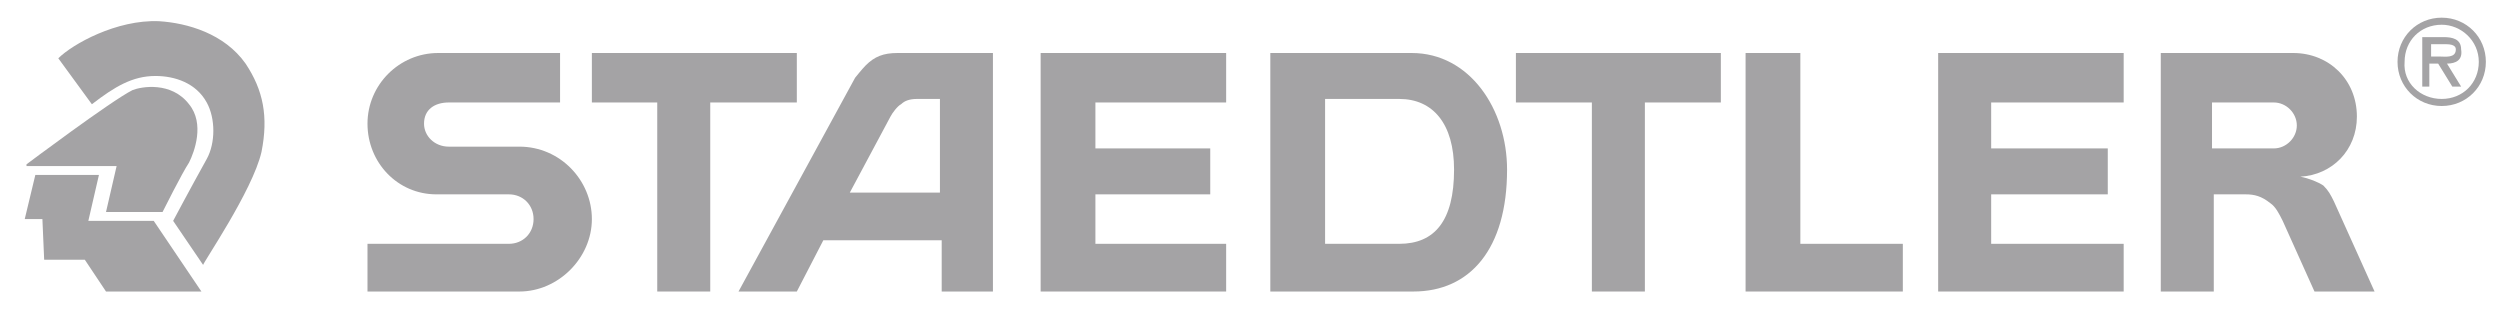 <?xml version="1.0" encoding="utf-8"?>
<!-- Generator: Adobe Illustrator 19.2.0, SVG Export Plug-In . SVG Version: 6.00 Build 0)  -->
<svg version="1.1" id="Ebene_1" xmlns="http://www.w3.org/2000/svg" xmlns:xlink="http://www.w3.org/1999/xlink" x="0px" y="0px"
	 viewBox="0 0 141.5 17.8" style="enable-background:new 0 0 141.5 17.8;" xml:space="preserve">
<style type="text/css">
	.st0{fill-rule:evenodd;clip-rule:evenodd;fill:#A4A3A5;}
	.st1{fill:#A4A3A5;}
</style>
<g>
	<g>
		<path class="st0" d="M137.6,3.2h0.5c0.3,0,0.9,0.1,0.9-0.4c0-0.3-0.4-0.3-0.7-0.3h-0.7V3.2L137.6,3.2z M138.5,3.6l0.8,1.3h-0.5
			l-0.8-1.3h-0.5v1.3h-0.4V2.1h1.2c0.5,0,1,0.1,1,0.7C139.4,3.4,139,3.6,138.5,3.6L138.5,3.6z"/>
		<g>
			<path class="st0" d="M53.2,10.9V5.6h-1.3c-0.4,0-0.7,0.1-0.9,0.3c-0.2,0.1-0.5,0.5-0.6,0.7l-2.3,4.3H53.2L53.2,10.9z M46.6,13.6
				l-1.5,2.9h-3.3l6.6-12.1c0,0,0.4-0.5,0.6-0.7C49.5,3.2,50,3,50.8,3h5.4v13.5h-2.9v-2.9H46.6L46.6,13.6z"/>
			<polygon class="st1" points="33.5,3 45.1,3 45.1,5.8 40.2,5.8 40.2,16.5 37.2,16.5 37.2,5.8 33.5,5.8 33.5,3 			"/>
			<path class="st0" d="M75,13.8h4.2c2,0,3.1-1.3,3.1-4.2c0-2.6-1.2-4-3.1-4H75V13.8L75,13.8z M85.3,9.6c0,4.5-2.1,6.9-5.3,6.9h-8.1
				V3c0,0,6,0,8,0C83.2,3,85.3,6.2,85.3,9.6L85.3,9.6z"/>
			<path class="st0" d="M125.2,8.4h3.5c0.7,0,1.3-0.6,1.3-1.3c0-0.7-0.6-1.3-1.3-1.3h-3.5V8.4L125.2,8.4z M127.1,11h-1.8v5.5h-3V3
				h7.5c2,0,3.6,1.5,3.6,3.6c0,1.9-1.4,3.3-3.2,3.4c0.5,0.1,1,0.3,1.3,0.5c0.3,0.3,0.4,0.5,0.6,0.9l2.3,5.1H131l-1.8-4
				c-0.2-0.4-0.4-0.8-0.7-1C128,11.1,127.6,11,127.1,11L127.1,11z"/>
			<path class="st1" d="M31.7,3l-6.9,0c-2.2,0-4,1.8-4,4c0,2.2,1.7,4,3.9,4h4.1c0.8,0,1.4,0.6,1.4,1.4c0,0.8-0.6,1.4-1.4,1.4l-8,0
				l0,2.7h8.6c2.2,0,4.1-1.9,4.1-4.1c0-2.2-1.8-4.1-4.1-4.1h-4C24.6,8.3,24,7.7,24,7c0-0.8,0.6-1.2,1.4-1.2h6.3L31.7,3L31.7,3z"/>
			<path class="st0" d="M138.2,5.6c1.2,0,2.1-0.9,2.1-2.1c0-1.2-1-2.1-2.1-2.1c-1.2,0-2.1,0.9-2.1,2.1C136,4.7,137,5.6,138.2,5.6
				L138.2,5.6z M138.2,6c-1.4,0-2.5-1.1-2.5-2.5c0-1.4,1.1-2.5,2.5-2.5c1.4,0,2.5,1.1,2.5,2.5C140.7,4.9,139.6,6,138.2,6L138.2,6z"
				/>
			<path class="st1" d="M1.5,9.3c0,0,4.8-3.6,6-4.2C8,4.9,9.7,4.6,10.7,5.9c0.9,1.1,0.3,2.7,0,3.3c-0.4,0.6-1.5,2.8-1.5,2.8H6
				l0.6-2.6H1.5L1.5,9.3z"/>
			<path class="st1" d="M9,1.2c1.6,0.1,3.7,0.7,4.9,2.4c1,1.5,1.3,3,0.9,5c-0.5,2.2-3.4,6.4-3.3,6.4l-1.7-2.5c0,0,0.9-1.7,1.9-3.5
				c0.5-0.9,0.5-2.3,0-3.2c-0.6-1.1-1.8-1.5-2.9-1.5c-1.3,0-2.3,0.6-3.6,1.6L3.3,3.3C4.1,2.5,6.6,1.1,9,1.2L9,1.2z"/>
			<polygon class="st1" points="2,9.9 5.6,9.9 5,12.5 8.7,12.5 11.4,16.5 6,16.5 4.8,14.7 2.5,14.7 2.4,12.4 1.4,12.4 2,9.9 			"/>
			<polygon class="st1" points="58.9,3 69.4,3 69.4,5.8 62,5.8 62,8.4 68.5,8.4 68.5,11 62,11 62,13.8 69.4,13.8 69.4,16.5 
				58.9,16.5 58.9,3 			"/>
			<polygon class="st1" points="85.8,3 97.4,3 97.4,5.8 93.1,5.8 93.1,16.5 90.1,16.5 90.1,5.8 85.8,5.8 85.8,3 			"/>
			<polygon class="st1" points="107.7,13.8 107.7,16.5 98.8,16.5 98.8,3 101.9,3 101.9,13.8 107.7,13.8 			"/>
			<polygon class="st1" points="109.7,3 120.2,3 120.2,5.8 112.7,5.8 112.7,8.4 119.3,8.4 119.3,11 112.7,11 112.7,13.8 120.2,13.8 
				120.2,16.5 109.7,16.5 109.7,3 			"/>
		</g>
	</g>
</g>
</svg>
